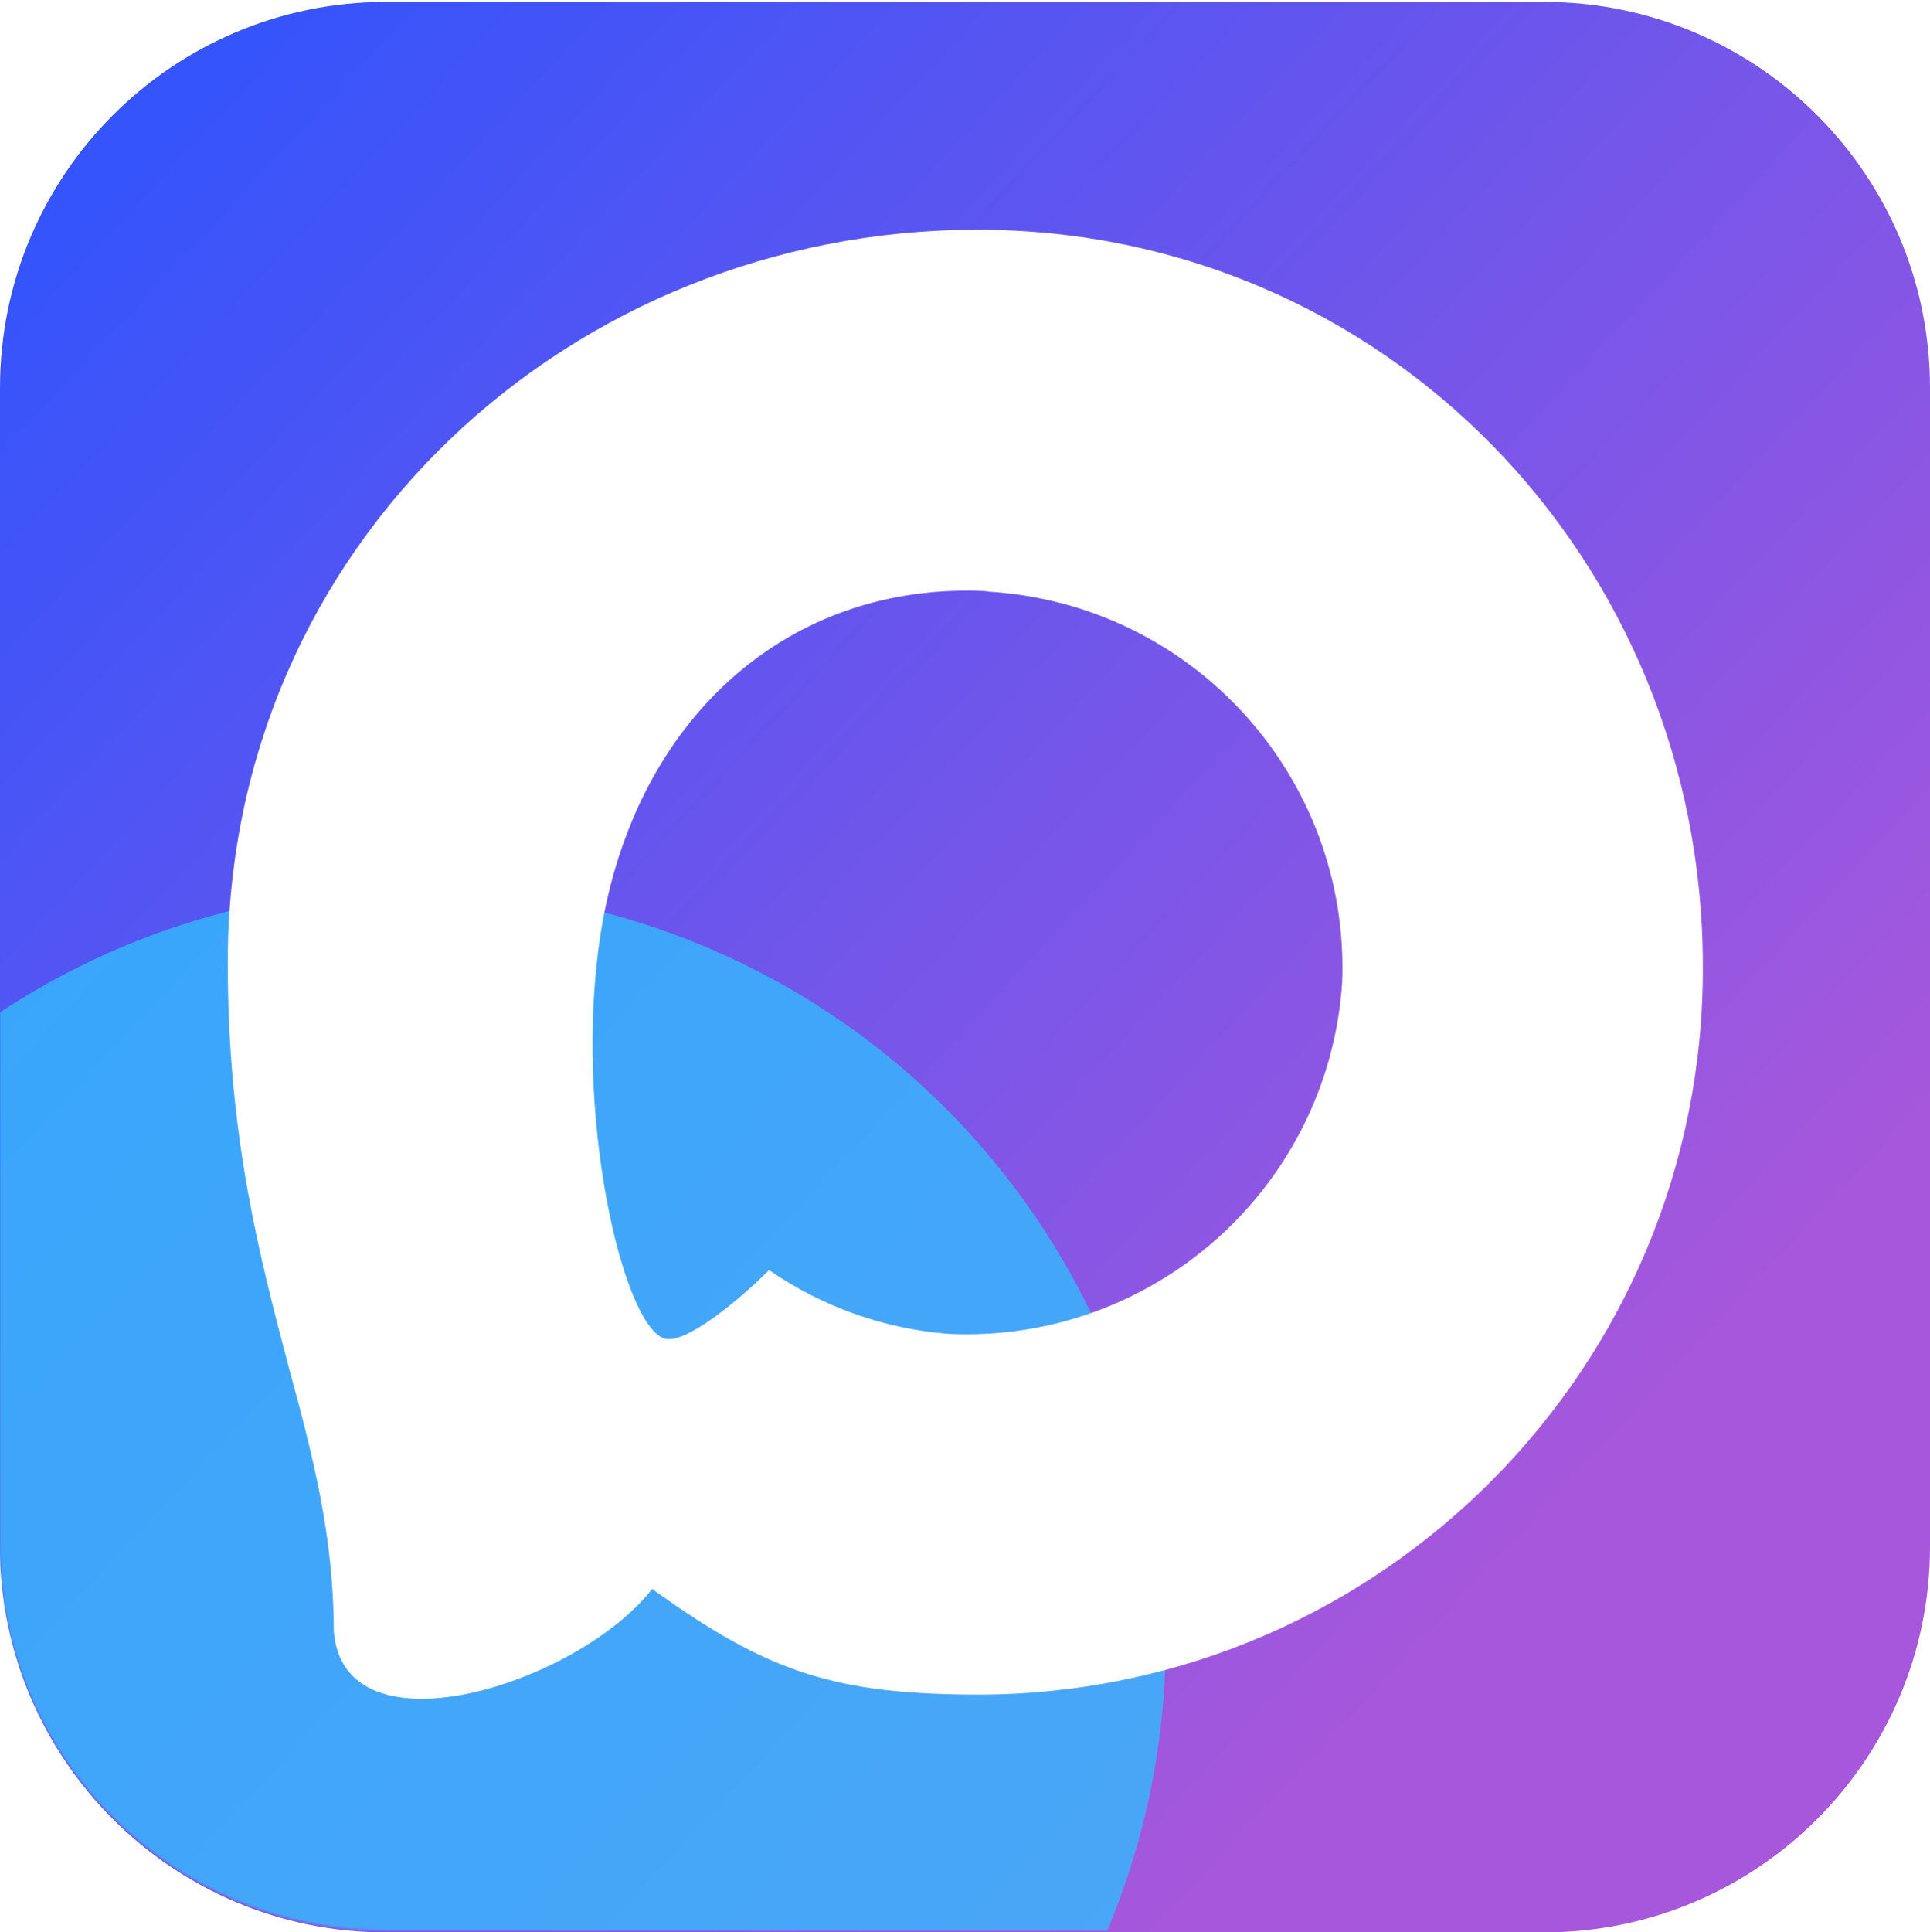 <?xml version="1.0" encoding="UTF-8"?> <svg xmlns="http://www.w3.org/2000/svg" width="1000" height="1001" viewBox="0 0 1000 1001" fill="none"><path d="M0 201C0 90.543 89.543 1 200 1H800C910.457 1 1000 90.543 1000 201V801C1000 911.457 910.457 1001 800 1001H200C89.543 1001 0 911.457 0 801V201Z" fill="url(#paint0_linear_95_48)"></path><mask id="mask0_95_48" style="mask-type:alpha" maskUnits="userSpaceOnUse" x="0" y="0" width="1000" height="1000"><path d="M0 200C0 89.543 89.543 0 200 0H800C910.457 0 1000 89.543 1000 200V800C1000 910.457 910.457 1000 800 1000H200C89.543 1000 0 910.457 0 800V200Z" fill="url(#paint1_linear_95_48)"></path></mask><g mask="url(#mask0_95_48)"><g filter="url(#filter0_f_95_48)"><circle cx="214.5" cy="849.5" r="389.5" fill="#34BAFD" fill-opacity="0.8"></circle></g></g><path fill-rule="evenodd" clip-rule="evenodd" d="M508.364 877.828C433.357 877.828 398.5 866.879 337.911 823.079C299.586 872.353 178.224 910.861 172.932 844.979C172.932 795.522 161.982 753.73 149.572 708.105C134.79 651.895 118 589.298 118 498.597C118 281.971 295.753 119 506.357 119C717.142 119 882.303 290.001 882.303 500.604C883.011 707.951 715.709 876.722 508.364 877.828ZM511.467 306.243C408.902 300.951 328.968 371.943 311.266 483.267C296.666 575.429 322.581 687.665 344.663 693.505C355.248 696.06 381.893 674.525 398.5 657.918C425.961 676.889 457.939 688.282 491.209 690.95C597.482 696.062 688.289 615.156 695.425 508.999C699.579 402.618 617.755 312.514 511.466 306.426L511.467 306.243Z" fill="white"></path><defs><filter id="filter0_f_95_48" x="-425" y="210" width="1279" height="1279" filterUnits="userSpaceOnUse" color-interpolation-filters="sRGB"><feFlood flood-opacity="0" result="BackgroundImageFix"></feFlood><feBlend mode="normal" in="SourceGraphic" in2="BackgroundImageFix" result="shape"></feBlend><feGaussianBlur stdDeviation="125" result="effect1_foregroundBlur_95_48"></feGaussianBlur></filter><linearGradient id="paint0_linear_95_48" x1="94" y1="48" x2="841" y2="744" gradientUnits="userSpaceOnUse"><stop stop-color="#3554FB"></stop><stop offset="1" stop-color="#A657DC"></stop></linearGradient><linearGradient id="paint1_linear_95_48" x1="170" y1="197" x2="1322.5" y2="1171" gradientUnits="userSpaceOnUse"><stop stop-color="#1C36EB"></stop><stop offset="1" stop-color="#8C48C4"></stop></linearGradient></defs></svg> 